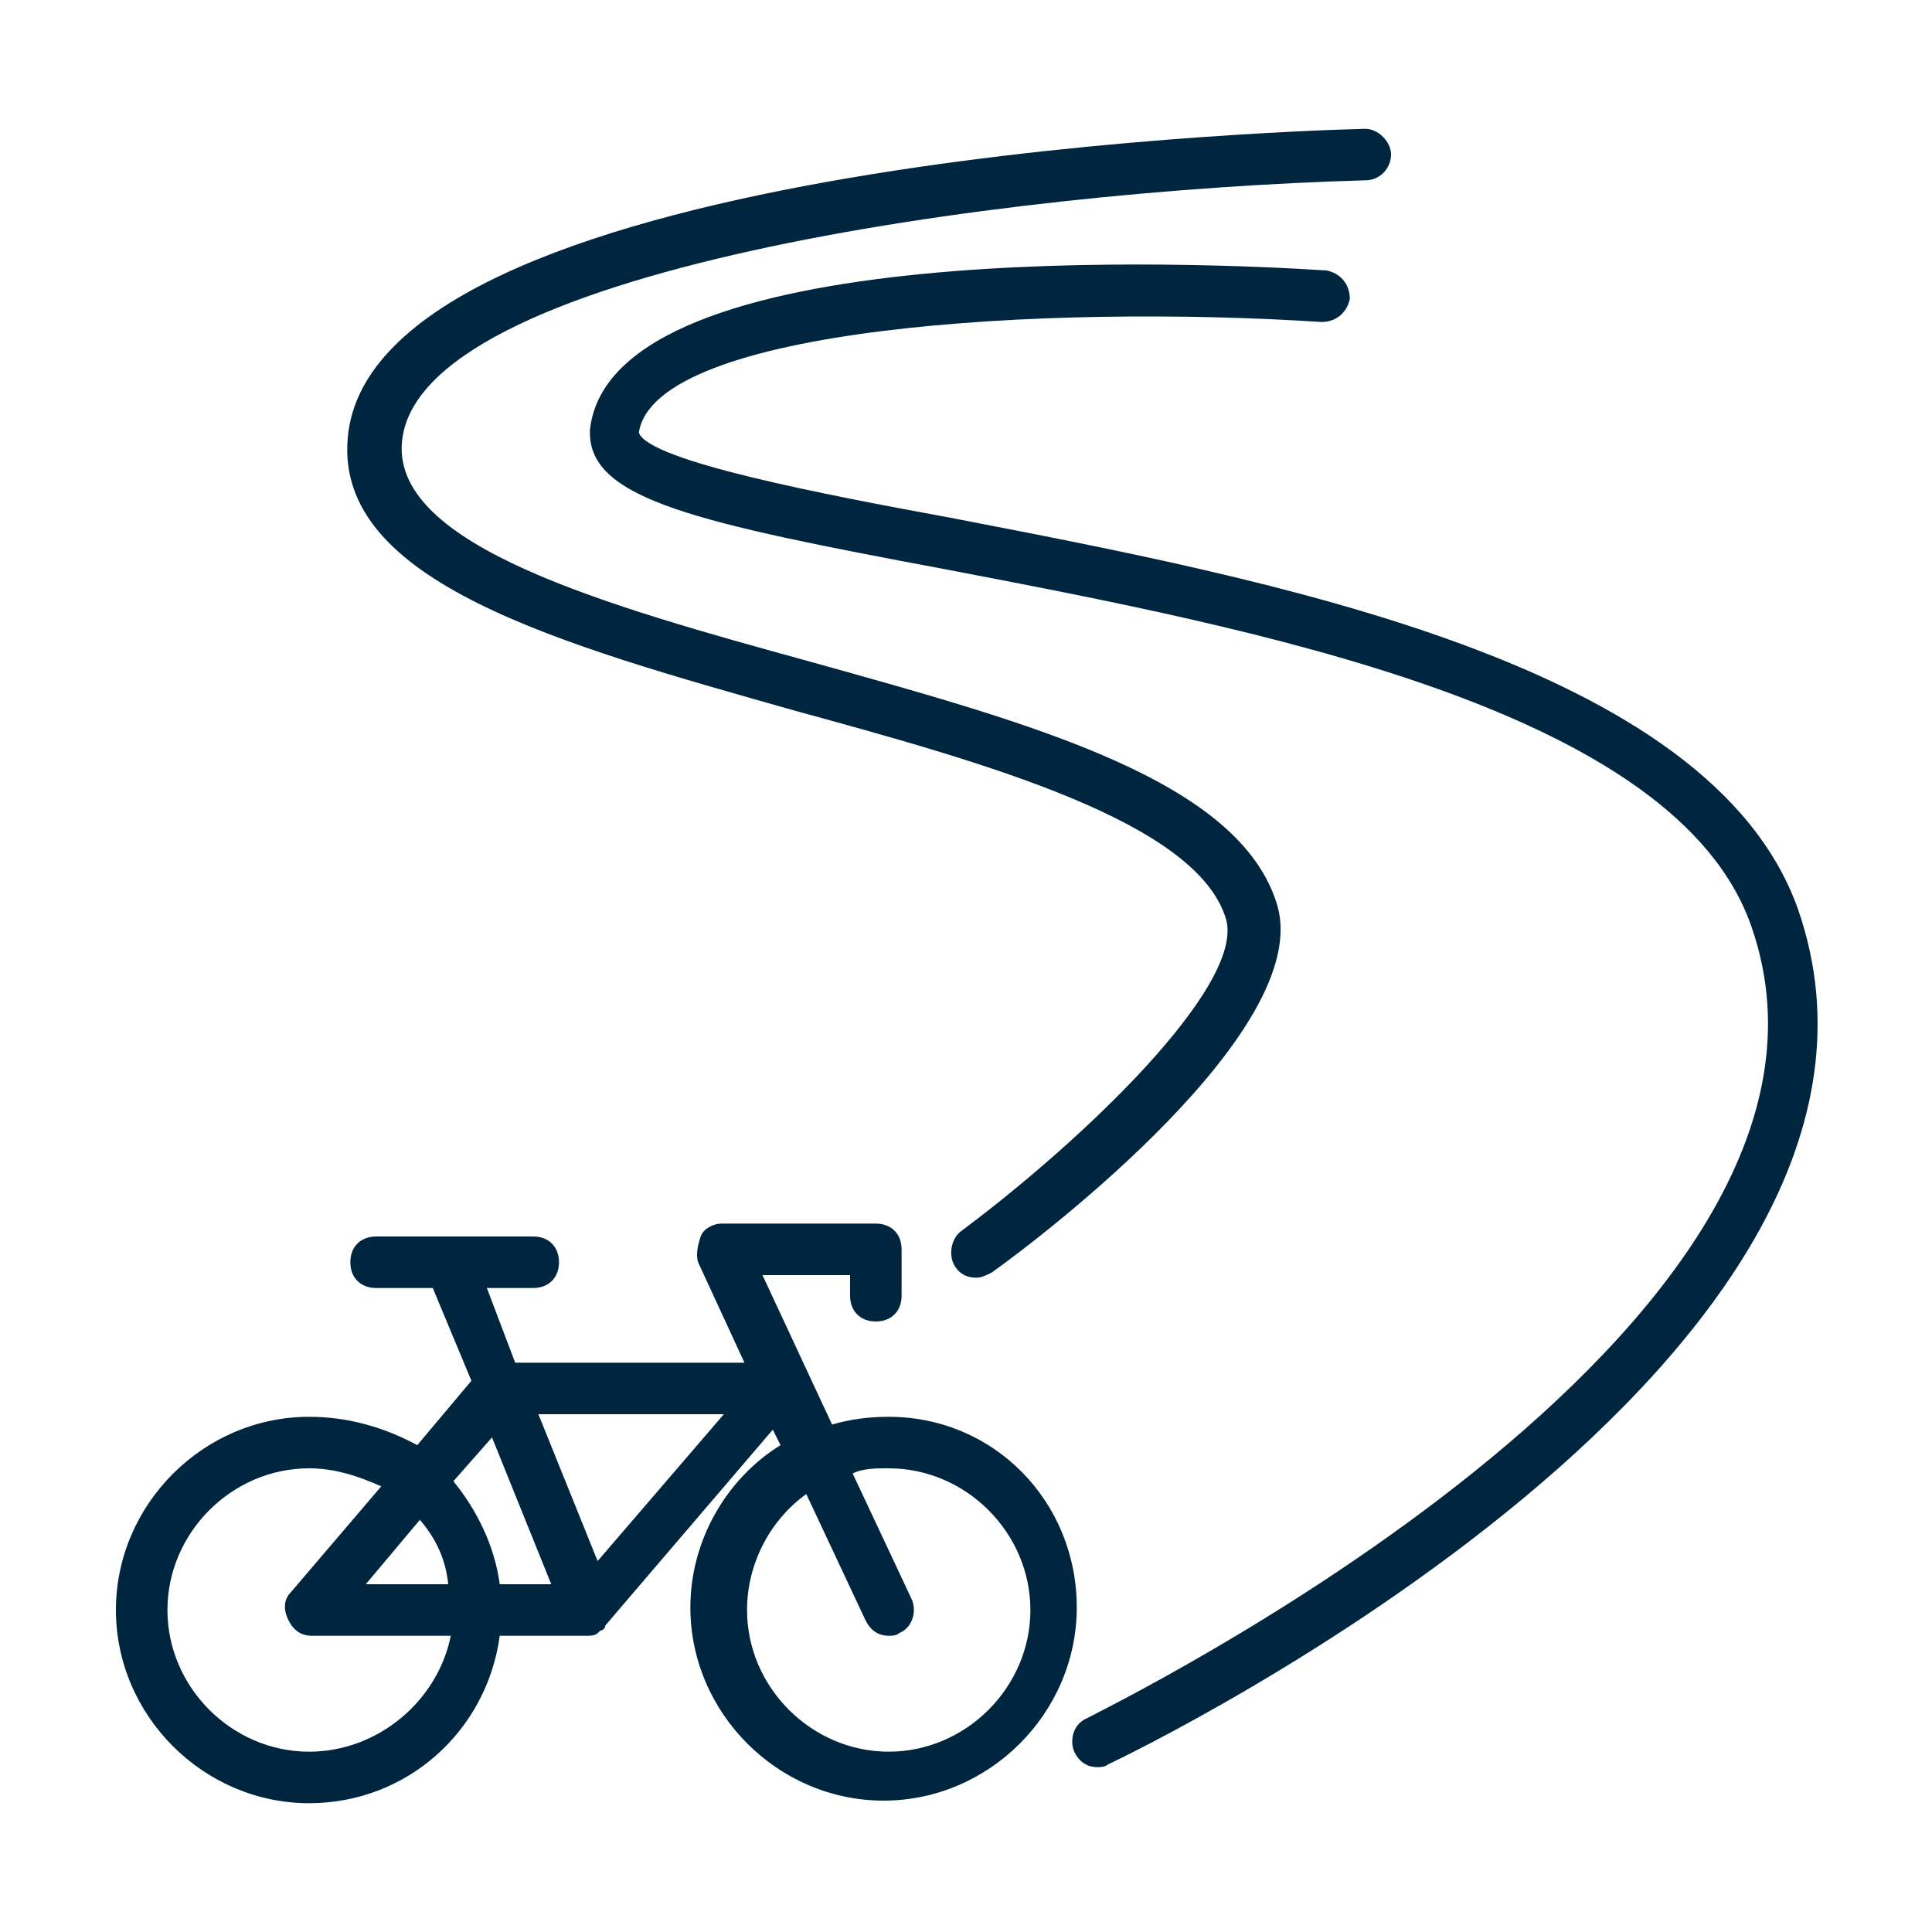 <svg id="Layer_1" enable-background="new 0 0 75 75" height="512" viewBox="0 0 75 75" width="512" xmlns="http://www.w3.org/2000/svg">
<style type="text/css">
	.st0{fill:#00263F;}
</style>
<g><path class="st0" d="m12 70c3.8 0 6.9-2.8 7.4-6.5h3.4c.1 0 .3 0 .4-.1s.1-.1.1-.1c.1 0 .2-.1.2-.2l6.5-7.6.3.6c-2.1 1.3-3.5 3.7-3.5 6.3 0 4.1 3.4 7.5 7.5 7.5s7.5-3.4 7.5-7.5-3.2-7.4-7.3-7.4c-.8 0-1.5.1-2.2.3l-2.7-5.8h3.4v.8c0 .6.4 1 1 1s1-.4 1-1v-1.8c0-.6-.4-1-1-1h-6c-.3 0-.7.2-.8.5s-.2.7-.1 1l1.8 3.9h-8.9l-1.1-2.9h1.8c.6 0 1-.4 1-1s-.4-1-1-1h-3.3-2.8c-.6 0-1 .4-1 1s.4 1 1 1h2.2l1.5 3.6-2.1 2.5c-1.3-.7-2.7-1.1-4.2-1.1-4.1 0-7.5 3.4-7.5 7.5s3.4 7.5 7.5 7.5zm22.5-13c3 0 5.5 2.5 5.5 5.5s-2.5 5.5-5.5 5.5-5.5-2.5-5.5-5.5c0-1.8.9-3.5 2.3-4.5l2.3 4.9c.2.4.5.6.9.6.1 0 .3 0 .4-.1.5-.2.7-.8.5-1.3l-2.3-4.9c.4-.2.9-.2 1.4-.2zm-18.2 2c.6.7 1 1.5 1.1 2.5h-3.2zm11.8-4.1-4.9 5.7-2.3-5.7zm-6.7 6.6h-2c-.2-1.5-.9-2.9-1.8-4l1.5-1.7zm-9.4-4.5c1 0 1.9.3 2.8.7l-3.5 4.1c-.3.3-.3.7-.1 1.1s.5.6.9.6h5.4c-.5 2.5-2.8 4.5-5.5 4.5-3 0-5.5-2.5-5.5-5.5s2.5-5.5 5.5-5.5z"/><path class="st0" d="m53 7c.6 0 1-.5 1-1s-.5-1-1-1c-4 .1-38.6 1.4-39.5 12-.5 5.6 8.2 8 17.4 10.6 7.3 2 15.6 4.3 16.7 8.1.7 2.6-5.6 8.6-10.3 12.1-.4.3-.5 1-.2 1.4.2.3.5.4.8.4.2 0 .4-.1.6-.2 2.1-1.5 12.4-9.4 11.1-14.2-1.4-4.9-9.5-7.1-18.1-9.5-8-2.2-16.2-4.5-15.9-8.5.5-6.7 23.2-9.8 37.4-10.2z"/><path class="st0" d="m36.9 20.1c-4.9-.9-11.7-2.2-12.1-3.3.6-4.1 15.8-5 26.5-4.3.6 0 1-.4 1.1-.9 0-.6-.4-1-.9-1.1-4.6-.3-27.8-1.4-28.6 6.2v.1c0 2.6 4.2 3.5 13.8 5.3 12 2.3 28.4 5.4 31.3 13.9 5.4 15.6-25.5 30.5-25.8 30.7-.5.2-.7.8-.5 1.3.2.4.5.6.9.6.1 0 .3 0 .4-.1 1.3-.6 32.8-15.9 26.8-33.2-3.4-9.6-20.5-12.8-32.9-15.2z"/></g></svg>